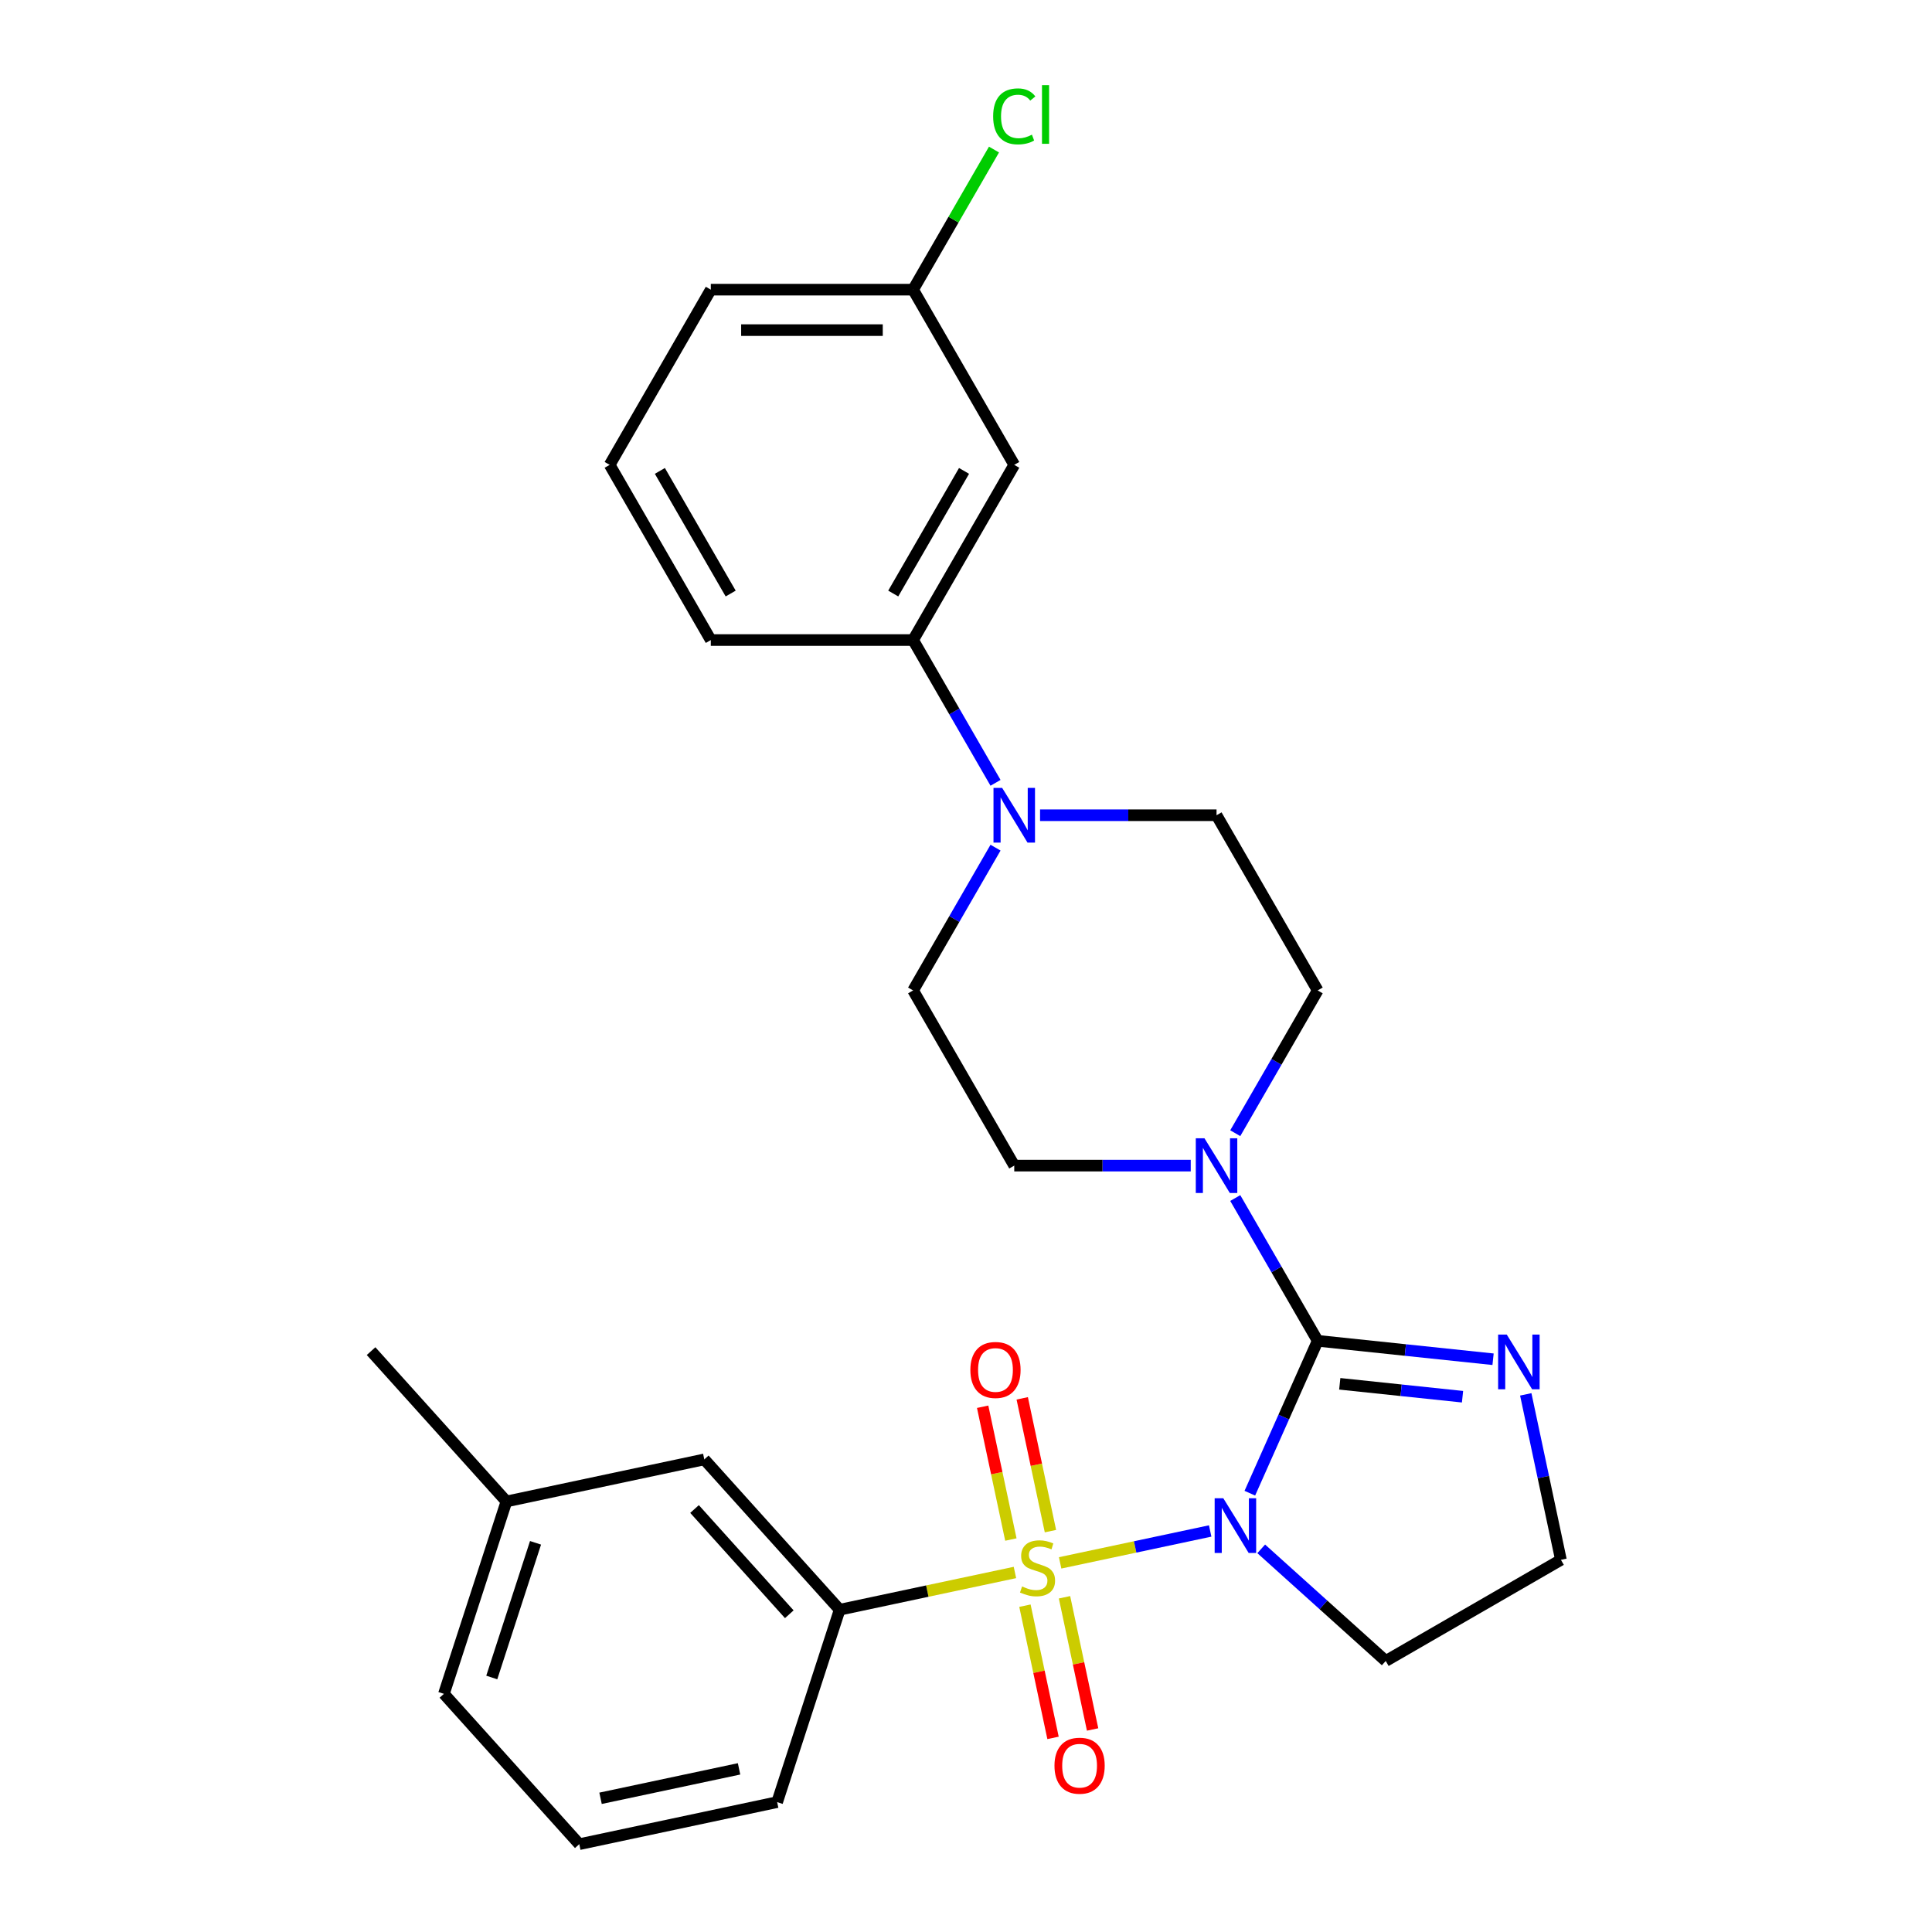 <?xml version='1.0' encoding='iso-8859-1'?>
<svg version='1.1' baseProfile='full'
              xmlns='http://www.w3.org/2000/svg'
                      xmlns:rdkit='http://www.rdkit.org/xml'
                      xmlns:xlink='http://www.w3.org/1999/xlink'
                  xml:space='preserve'
width='1000px' height='1000px' viewBox='0 0 1000 1000'>
<!-- END OF HEADER -->
<rect style='opacity:1.0;fill:#FFFFFF;stroke:none' width='1000' height='1000' x='0' y='0'> </rect>
<path class='bond-0' d='M 548.724,808.938 L 587.555,800.684' style='fill:none;fill-rule:evenodd;stroke:#CCCC00;stroke-width:6px;stroke-linecap:butt;stroke-linejoin:miter;stroke-opacity:1' />
<path class='bond-0' d='M 587.555,800.684 L 626.386,792.43' style='fill:none;fill-rule:evenodd;stroke:#0000FF;stroke-width:6px;stroke-linecap:butt;stroke-linejoin:miter;stroke-opacity:1' />
<path class='bond-3' d='M 525.329,813.911 L 479.968,823.552' style='fill:none;fill-rule:evenodd;stroke:#CCCC00;stroke-width:6px;stroke-linecap:butt;stroke-linejoin:miter;stroke-opacity:1' />
<path class='bond-3' d='M 479.968,823.552 L 434.608,833.194' style='fill:none;fill-rule:evenodd;stroke:#000000;stroke-width:6px;stroke-linecap:butt;stroke-linejoin:miter;stroke-opacity:1' />
<path class='bond-6' d='M 543.71,792.51 L 536.406,758.144' style='fill:none;fill-rule:evenodd;stroke:#CCCC00;stroke-width:6px;stroke-linecap:butt;stroke-linejoin:miter;stroke-opacity:1' />
<path class='bond-6' d='M 536.406,758.144 L 529.101,723.779' style='fill:none;fill-rule:evenodd;stroke:#FF0000;stroke-width:6px;stroke-linecap:butt;stroke-linejoin:miter;stroke-opacity:1' />
<path class='bond-6' d='M 523.227,796.864 L 515.922,762.498' style='fill:none;fill-rule:evenodd;stroke:#CCCC00;stroke-width:6px;stroke-linecap:butt;stroke-linejoin:miter;stroke-opacity:1' />
<path class='bond-6' d='M 515.922,762.498 L 508.617,728.133' style='fill:none;fill-rule:evenodd;stroke:#FF0000;stroke-width:6px;stroke-linecap:butt;stroke-linejoin:miter;stroke-opacity:1' />
<path class='bond-7' d='M 530.504,831.099 L 537.776,865.314' style='fill:none;fill-rule:evenodd;stroke:#CCCC00;stroke-width:6px;stroke-linecap:butt;stroke-linejoin:miter;stroke-opacity:1' />
<path class='bond-7' d='M 537.776,865.314 L 545.049,899.529' style='fill:none;fill-rule:evenodd;stroke:#FF0000;stroke-width:6px;stroke-linecap:butt;stroke-linejoin:miter;stroke-opacity:1' />
<path class='bond-7' d='M 550.987,826.745 L 558.26,860.96' style='fill:none;fill-rule:evenodd;stroke:#CCCC00;stroke-width:6px;stroke-linecap:butt;stroke-linejoin:miter;stroke-opacity:1' />
<path class='bond-7' d='M 558.26,860.96 L 565.533,895.175' style='fill:none;fill-rule:evenodd;stroke:#FF0000;stroke-width:6px;stroke-linecap:butt;stroke-linejoin:miter;stroke-opacity:1' />
<path class='bond-1' d='M 646.914,772.877 L 664.474,733.439' style='fill:none;fill-rule:evenodd;stroke:#0000FF;stroke-width:6px;stroke-linecap:butt;stroke-linejoin:miter;stroke-opacity:1' />
<path class='bond-1' d='M 664.474,733.439 L 682.033,694.001' style='fill:none;fill-rule:evenodd;stroke:#000000;stroke-width:6px;stroke-linecap:butt;stroke-linejoin:miter;stroke-opacity:1' />
<path class='bond-10' d='M 652.802,801.682 L 685.029,830.699' style='fill:none;fill-rule:evenodd;stroke:#0000FF;stroke-width:6px;stroke-linecap:butt;stroke-linejoin:miter;stroke-opacity:1' />
<path class='bond-10' d='M 685.029,830.699 L 717.257,859.717' style='fill:none;fill-rule:evenodd;stroke:#000000;stroke-width:6px;stroke-linecap:butt;stroke-linejoin:miter;stroke-opacity:1' />
<path class='bond-2' d='M 682.033,694.001 L 660.699,657.05' style='fill:none;fill-rule:evenodd;stroke:#000000;stroke-width:6px;stroke-linecap:butt;stroke-linejoin:miter;stroke-opacity:1' />
<path class='bond-2' d='M 660.699,657.05 L 639.366,620.1' style='fill:none;fill-rule:evenodd;stroke:#0000FF;stroke-width:6px;stroke-linecap:butt;stroke-linejoin:miter;stroke-opacity:1' />
<path class='bond-4' d='M 682.033,694.001 L 727.42,698.771' style='fill:none;fill-rule:evenodd;stroke:#000000;stroke-width:6px;stroke-linecap:butt;stroke-linejoin:miter;stroke-opacity:1' />
<path class='bond-4' d='M 727.42,698.771 L 772.808,703.541' style='fill:none;fill-rule:evenodd;stroke:#0000FF;stroke-width:6px;stroke-linecap:butt;stroke-linejoin:miter;stroke-opacity:1' />
<path class='bond-4' d='M 693.46,716.258 L 725.231,719.598' style='fill:none;fill-rule:evenodd;stroke:#000000;stroke-width:6px;stroke-linecap:butt;stroke-linejoin:miter;stroke-opacity:1' />
<path class='bond-4' d='M 725.231,719.598 L 757.002,722.937' style='fill:none;fill-rule:evenodd;stroke:#0000FF;stroke-width:6px;stroke-linecap:butt;stroke-linejoin:miter;stroke-opacity:1' />
<path class='bond-11' d='M 639.366,586.544 L 660.699,549.594' style='fill:none;fill-rule:evenodd;stroke:#0000FF;stroke-width:6px;stroke-linecap:butt;stroke-linejoin:miter;stroke-opacity:1' />
<path class='bond-11' d='M 660.699,549.594 L 682.033,512.644' style='fill:none;fill-rule:evenodd;stroke:#000000;stroke-width:6px;stroke-linecap:butt;stroke-linejoin:miter;stroke-opacity:1' />
<path class='bond-12' d='M 616.322,603.322 L 570.647,603.322' style='fill:none;fill-rule:evenodd;stroke:#0000FF;stroke-width:6px;stroke-linecap:butt;stroke-linejoin:miter;stroke-opacity:1' />
<path class='bond-12' d='M 570.647,603.322 L 524.973,603.322' style='fill:none;fill-rule:evenodd;stroke:#000000;stroke-width:6px;stroke-linecap:butt;stroke-linejoin:miter;stroke-opacity:1' />
<path class='bond-15' d='M 434.608,833.194 L 364.546,755.382' style='fill:none;fill-rule:evenodd;stroke:#000000;stroke-width:6px;stroke-linecap:butt;stroke-linejoin:miter;stroke-opacity:1' />
<path class='bond-15' d='M 408.536,835.535 L 359.493,781.066' style='fill:none;fill-rule:evenodd;stroke:#000000;stroke-width:6px;stroke-linecap:butt;stroke-linejoin:miter;stroke-opacity:1' />
<path class='bond-20' d='M 434.608,833.194 L 402.252,932.776' style='fill:none;fill-rule:evenodd;stroke:#000000;stroke-width:6px;stroke-linecap:butt;stroke-linejoin:miter;stroke-opacity:1' />
<path class='bond-27' d='M 789.732,721.723 L 798.833,764.543' style='fill:none;fill-rule:evenodd;stroke:#0000FF;stroke-width:6px;stroke-linecap:butt;stroke-linejoin:miter;stroke-opacity:1' />
<path class='bond-27' d='M 798.833,764.543 L 807.935,807.364' style='fill:none;fill-rule:evenodd;stroke:#000000;stroke-width:6px;stroke-linecap:butt;stroke-linejoin:miter;stroke-opacity:1' />
<path class='bond-5' d='M 515.286,438.743 L 493.953,475.693' style='fill:none;fill-rule:evenodd;stroke:#0000FF;stroke-width:6px;stroke-linecap:butt;stroke-linejoin:miter;stroke-opacity:1' />
<path class='bond-5' d='M 493.953,475.693 L 472.62,512.644' style='fill:none;fill-rule:evenodd;stroke:#000000;stroke-width:6px;stroke-linecap:butt;stroke-linejoin:miter;stroke-opacity:1' />
<path class='bond-8' d='M 515.286,405.188 L 493.953,368.237' style='fill:none;fill-rule:evenodd;stroke:#0000FF;stroke-width:6px;stroke-linecap:butt;stroke-linejoin:miter;stroke-opacity:1' />
<path class='bond-8' d='M 493.953,368.237 L 472.62,331.287' style='fill:none;fill-rule:evenodd;stroke:#000000;stroke-width:6px;stroke-linecap:butt;stroke-linejoin:miter;stroke-opacity:1' />
<path class='bond-29' d='M 538.331,421.965 L 584.005,421.965' style='fill:none;fill-rule:evenodd;stroke:#0000FF;stroke-width:6px;stroke-linecap:butt;stroke-linejoin:miter;stroke-opacity:1' />
<path class='bond-29' d='M 584.005,421.965 L 629.679,421.965' style='fill:none;fill-rule:evenodd;stroke:#000000;stroke-width:6px;stroke-linecap:butt;stroke-linejoin:miter;stroke-opacity:1' />
<path class='bond-9' d='M 472.62,331.287 L 524.973,240.608' style='fill:none;fill-rule:evenodd;stroke:#000000;stroke-width:6px;stroke-linecap:butt;stroke-linejoin:miter;stroke-opacity:1' />
<path class='bond-9' d='M 462.337,307.214 L 498.984,243.739' style='fill:none;fill-rule:evenodd;stroke:#000000;stroke-width:6px;stroke-linecap:butt;stroke-linejoin:miter;stroke-opacity:1' />
<path class='bond-21' d='M 472.62,331.287 L 367.913,331.287' style='fill:none;fill-rule:evenodd;stroke:#000000;stroke-width:6px;stroke-linecap:butt;stroke-linejoin:miter;stroke-opacity:1' />
<path class='bond-17' d='M 524.973,240.608 L 472.62,149.93' style='fill:none;fill-rule:evenodd;stroke:#000000;stroke-width:6px;stroke-linecap:butt;stroke-linejoin:miter;stroke-opacity:1' />
<path class='bond-16' d='M 717.257,859.717 L 807.935,807.364' style='fill:none;fill-rule:evenodd;stroke:#000000;stroke-width:6px;stroke-linecap:butt;stroke-linejoin:miter;stroke-opacity:1' />
<path class='bond-14' d='M 682.033,512.644 L 629.679,421.965' style='fill:none;fill-rule:evenodd;stroke:#000000;stroke-width:6px;stroke-linecap:butt;stroke-linejoin:miter;stroke-opacity:1' />
<path class='bond-13' d='M 524.973,603.322 L 472.62,512.644' style='fill:none;fill-rule:evenodd;stroke:#000000;stroke-width:6px;stroke-linecap:butt;stroke-linejoin:miter;stroke-opacity:1' />
<path class='bond-18' d='M 364.546,755.382 L 262.127,777.152' style='fill:none;fill-rule:evenodd;stroke:#000000;stroke-width:6px;stroke-linecap:butt;stroke-linejoin:miter;stroke-opacity:1' />
<path class='bond-19' d='M 472.62,149.93 L 493.555,113.669' style='fill:none;fill-rule:evenodd;stroke:#000000;stroke-width:6px;stroke-linecap:butt;stroke-linejoin:miter;stroke-opacity:1' />
<path class='bond-19' d='M 493.555,113.669 L 514.49,77.409' style='fill:none;fill-rule:evenodd;stroke:#00CC00;stroke-width:6px;stroke-linecap:butt;stroke-linejoin:miter;stroke-opacity:1' />
<path class='bond-30' d='M 472.62,149.93 L 367.913,149.93' style='fill:none;fill-rule:evenodd;stroke:#000000;stroke-width:6px;stroke-linecap:butt;stroke-linejoin:miter;stroke-opacity:1' />
<path class='bond-30' d='M 456.914,170.871 L 383.619,170.871' style='fill:none;fill-rule:evenodd;stroke:#000000;stroke-width:6px;stroke-linecap:butt;stroke-linejoin:miter;stroke-opacity:1' />
<path class='bond-26' d='M 262.127,777.152 L 192.065,699.34' style='fill:none;fill-rule:evenodd;stroke:#000000;stroke-width:6px;stroke-linecap:butt;stroke-linejoin:miter;stroke-opacity:1' />
<path class='bond-28' d='M 262.127,777.152 L 229.771,876.733' style='fill:none;fill-rule:evenodd;stroke:#000000;stroke-width:6px;stroke-linecap:butt;stroke-linejoin:miter;stroke-opacity:1' />
<path class='bond-28' d='M 277.19,798.56 L 254.541,868.267' style='fill:none;fill-rule:evenodd;stroke:#000000;stroke-width:6px;stroke-linecap:butt;stroke-linejoin:miter;stroke-opacity:1' />
<path class='bond-22' d='M 402.252,932.776 L 299.833,954.545' style='fill:none;fill-rule:evenodd;stroke:#000000;stroke-width:6px;stroke-linecap:butt;stroke-linejoin:miter;stroke-opacity:1' />
<path class='bond-22' d='M 382.535,915.558 L 310.842,930.796' style='fill:none;fill-rule:evenodd;stroke:#000000;stroke-width:6px;stroke-linecap:butt;stroke-linejoin:miter;stroke-opacity:1' />
<path class='bond-23' d='M 367.913,331.287 L 315.56,240.608' style='fill:none;fill-rule:evenodd;stroke:#000000;stroke-width:6px;stroke-linecap:butt;stroke-linejoin:miter;stroke-opacity:1' />
<path class='bond-23' d='M 378.196,307.214 L 341.549,243.739' style='fill:none;fill-rule:evenodd;stroke:#000000;stroke-width:6px;stroke-linecap:butt;stroke-linejoin:miter;stroke-opacity:1' />
<path class='bond-25' d='M 299.833,954.545 L 229.771,876.733' style='fill:none;fill-rule:evenodd;stroke:#000000;stroke-width:6px;stroke-linecap:butt;stroke-linejoin:miter;stroke-opacity:1' />
<path class='bond-24' d='M 315.56,240.608 L 367.913,149.93' style='fill:none;fill-rule:evenodd;stroke:#000000;stroke-width:6px;stroke-linecap:butt;stroke-linejoin:miter;stroke-opacity:1' />
<path  class='atom-0' d='M 529.026 821.144
Q 529.346 821.264, 530.666 821.824
Q 531.986 822.384, 533.426 822.744
Q 534.906 823.064, 536.346 823.064
Q 539.026 823.064, 540.586 821.784
Q 542.146 820.464, 542.146 818.184
Q 542.146 816.624, 541.346 815.664
Q 540.586 814.704, 539.386 814.184
Q 538.186 813.664, 536.186 813.064
Q 533.666 812.304, 532.146 811.584
Q 530.666 810.864, 529.586 809.344
Q 528.546 807.824, 528.546 805.264
Q 528.546 801.704, 530.946 799.504
Q 533.386 797.304, 538.186 797.304
Q 541.466 797.304, 545.186 798.864
L 544.266 801.944
Q 540.866 800.544, 538.306 800.544
Q 535.546 800.544, 534.026 801.704
Q 532.506 802.824, 532.546 804.784
Q 532.546 806.304, 533.306 807.224
Q 534.106 808.144, 535.226 808.664
Q 536.386 809.184, 538.306 809.784
Q 540.866 810.584, 542.386 811.384
Q 543.906 812.184, 544.986 813.824
Q 546.106 815.424, 546.106 818.184
Q 546.106 822.104, 543.466 824.224
Q 540.866 826.304, 536.506 826.304
Q 533.986 826.304, 532.066 825.744
Q 530.186 825.224, 527.946 824.304
L 529.026 821.144
' fill='#CCCC00'/>
<path  class='atom-1' d='M 633.185 775.495
L 642.465 790.495
Q 643.385 791.975, 644.865 794.655
Q 646.345 797.335, 646.425 797.495
L 646.425 775.495
L 650.185 775.495
L 650.185 803.815
L 646.305 803.815
L 636.345 787.415
Q 635.185 785.495, 633.945 783.295
Q 632.745 781.095, 632.385 780.415
L 632.385 803.815
L 628.705 803.815
L 628.705 775.495
L 633.185 775.495
' fill='#0000FF'/>
<path  class='atom-3' d='M 623.419 589.162
L 632.699 604.162
Q 633.619 605.642, 635.099 608.322
Q 636.579 611.002, 636.659 611.162
L 636.659 589.162
L 640.419 589.162
L 640.419 617.482
L 636.539 617.482
L 626.579 601.082
Q 625.419 599.162, 624.179 596.962
Q 622.979 594.762, 622.619 594.082
L 622.619 617.482
L 618.939 617.482
L 618.939 589.162
L 623.419 589.162
' fill='#0000FF'/>
<path  class='atom-5' d='M 779.905 690.785
L 789.185 705.785
Q 790.105 707.265, 791.585 709.945
Q 793.065 712.625, 793.145 712.785
L 793.145 690.785
L 796.905 690.785
L 796.905 719.105
L 793.025 719.105
L 783.065 702.705
Q 781.905 700.785, 780.665 698.585
Q 779.465 696.385, 779.105 695.705
L 779.105 719.105
L 775.425 719.105
L 775.425 690.785
L 779.905 690.785
' fill='#0000FF'/>
<path  class='atom-6' d='M 518.713 407.805
L 527.993 422.805
Q 528.913 424.285, 530.393 426.965
Q 531.873 429.645, 531.953 429.805
L 531.953 407.805
L 535.713 407.805
L 535.713 436.125
L 531.833 436.125
L 521.873 419.725
Q 520.713 417.805, 519.473 415.605
Q 518.273 413.405, 517.913 412.725
L 517.913 436.125
L 514.233 436.125
L 514.233 407.805
L 518.713 407.805
' fill='#0000FF'/>
<path  class='atom-7' d='M 502.257 709.086
Q 502.257 702.286, 505.617 698.486
Q 508.977 694.686, 515.257 694.686
Q 521.537 694.686, 524.897 698.486
Q 528.257 702.286, 528.257 709.086
Q 528.257 715.966, 524.857 719.886
Q 521.457 723.766, 515.257 723.766
Q 509.017 723.766, 505.617 719.886
Q 502.257 716.006, 502.257 709.086
M 515.257 720.566
Q 519.577 720.566, 521.897 717.686
Q 524.257 714.766, 524.257 709.086
Q 524.257 703.526, 521.897 700.726
Q 519.577 697.886, 515.257 697.886
Q 510.937 697.886, 508.577 700.686
Q 506.257 703.486, 506.257 709.086
Q 506.257 714.806, 508.577 717.686
Q 510.937 720.566, 515.257 720.566
' fill='#FF0000'/>
<path  class='atom-8' d='M 545.796 913.923
Q 545.796 907.123, 549.156 903.323
Q 552.516 899.523, 558.796 899.523
Q 565.076 899.523, 568.436 903.323
Q 571.796 907.123, 571.796 913.923
Q 571.796 920.803, 568.396 924.723
Q 564.996 928.603, 558.796 928.603
Q 552.556 928.603, 549.156 924.723
Q 545.796 920.843, 545.796 913.923
M 558.796 925.403
Q 563.116 925.403, 565.436 922.523
Q 567.796 919.603, 567.796 913.923
Q 567.796 908.363, 565.436 905.563
Q 563.116 902.723, 558.796 902.723
Q 554.476 902.723, 552.116 905.523
Q 549.796 908.323, 549.796 913.923
Q 549.796 919.643, 552.116 922.523
Q 554.476 925.403, 558.796 925.403
' fill='#FF0000'/>
<path  class='atom-20' d='M 514.053 60.231
Q 514.053 53.191, 517.333 49.511
Q 520.653 45.791, 526.933 45.791
Q 532.773 45.791, 535.893 49.911
L 533.253 52.071
Q 530.973 49.071, 526.933 49.071
Q 522.653 49.071, 520.373 51.951
Q 518.133 54.791, 518.133 60.231
Q 518.133 65.831, 520.453 68.711
Q 522.813 71.591, 527.373 71.591
Q 530.493 71.591, 534.133 69.711
L 535.253 72.711
Q 533.773 73.671, 531.533 74.231
Q 529.293 74.791, 526.813 74.791
Q 520.653 74.791, 517.333 71.031
Q 514.053 67.271, 514.053 60.231
' fill='#00CC00'/>
<path  class='atom-20' d='M 539.333 44.071
L 543.013 44.071
L 543.013 74.431
L 539.333 74.431
L 539.333 44.071
' fill='#00CC00'/>
</svg>
